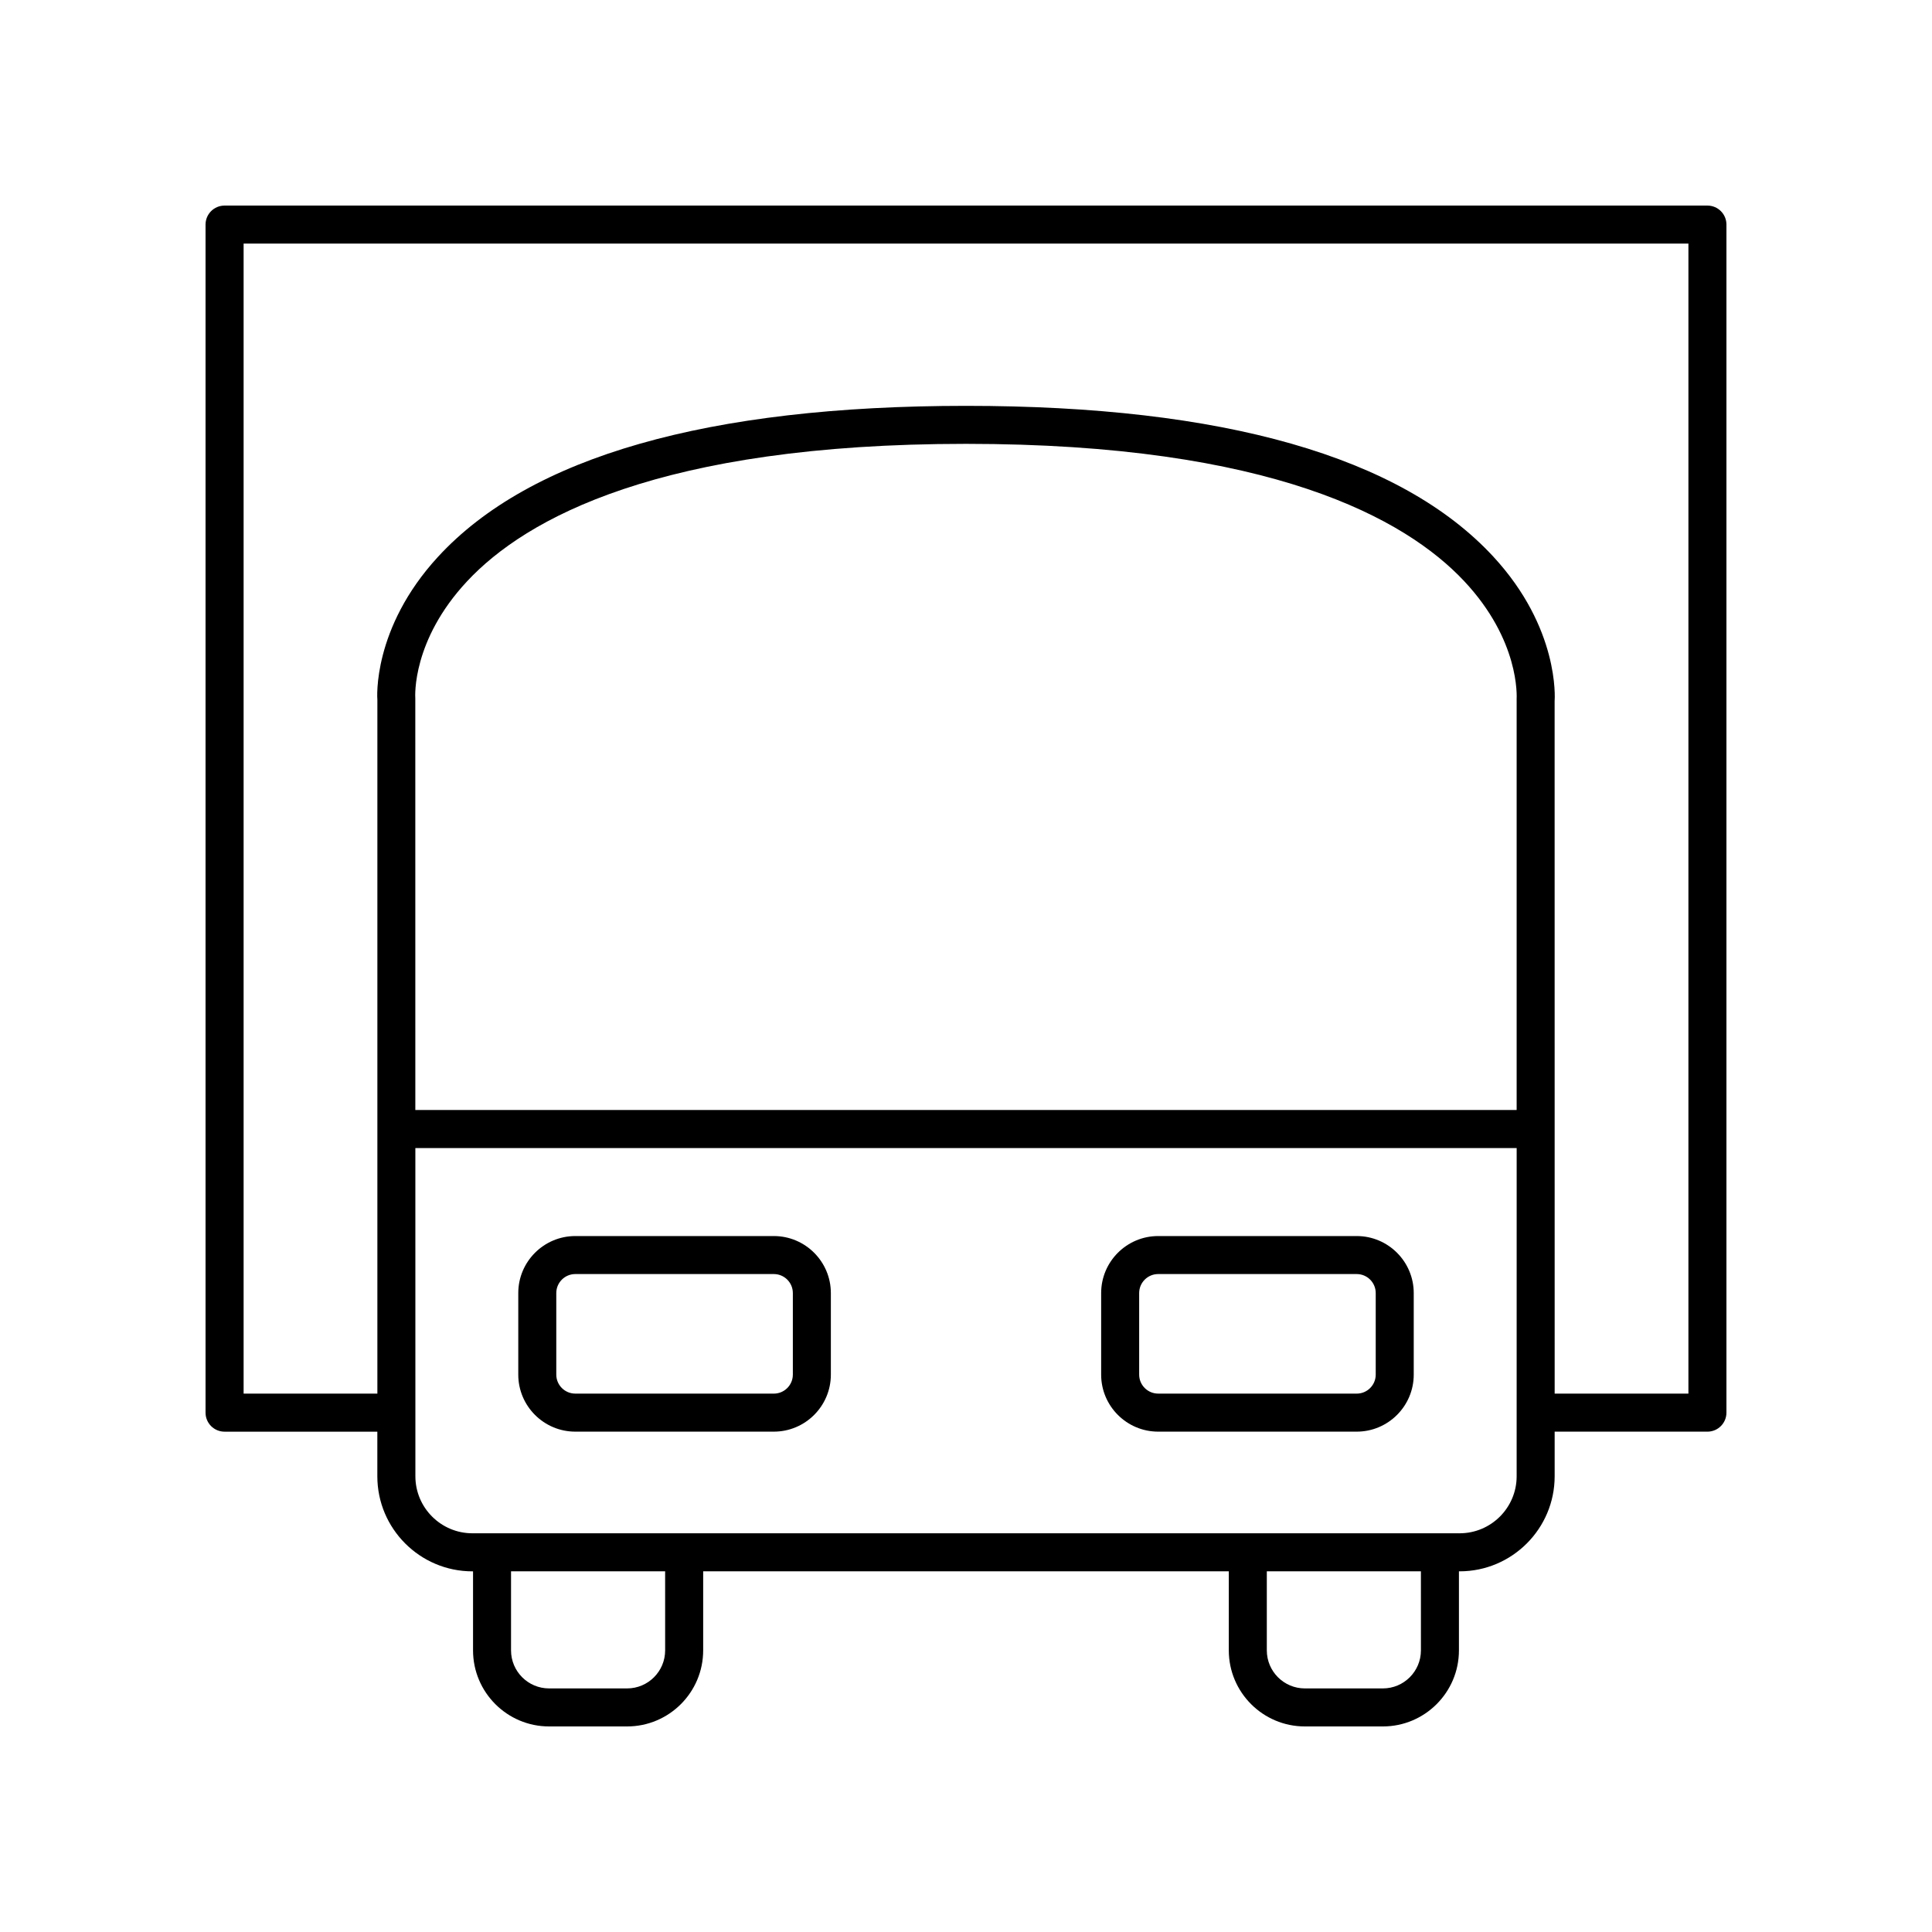 <?xml version="1.0" encoding="UTF-8"?>
<!-- Uploaded to: SVG Repo, www.svgrepo.com, Generator: SVG Repo Mixer Tools -->
<svg fill="#000000" width="800px" height="800px" version="1.1" viewBox="144 144 512 512" xmlns="http://www.w3.org/2000/svg">
 <g>
  <path d="m296.46 523.4h52.613c8.336 0 15.113-6.781 15.113-15.113v-21.609c0-8.336-6.781-15.113-15.113-15.113h-52.613c-8.336 0-15.113 6.781-15.113 15.113v21.609c0 8.332 6.777 15.113 15.113 15.113zm-5.039-36.723c0-2.781 2.262-5.039 5.039-5.039h52.613c2.777 0 5.039 2.258 5.039 5.039v21.609c0 2.781-2.262 5.039-5.039 5.039l-52.613-0.004c-2.777 0-5.039-2.258-5.039-5.039z"/>
  <path d="m450.93 523.4h52.613c8.336 0 15.113-6.781 15.113-15.113v-21.609c0-8.336-6.781-15.113-15.113-15.113h-52.613c-8.336 0-15.113 6.781-15.113 15.113v21.609c-0.004 8.332 6.777 15.113 15.113 15.113zm-5.039-36.723c0-2.781 2.262-5.039 5.039-5.039h52.613c2.777 0 5.039 2.258 5.039 5.039v21.609c0 2.781-2.262 5.039-5.039 5.039l-52.613-0.004c-2.777 0-5.039-2.258-5.039-5.039z"/>
  <path d="m596.48 198.48h-392.97c-2.781 0-5.039 2.254-5.039 5.039v314.85c0 2.785 2.254 5.039 5.039 5.039h40.488v11.824c0 13.891 11.301 25.191 25.191 25.191h0.172v20.949c0 11.113 9.039 20.152 20.152 20.152h20.684c11.113 0 20.152-9.039 20.152-20.152v-20.953h139.3l-0.004 20.953c0 11.113 9.039 20.152 20.152 20.152h20.684c11.113 0 20.152-9.039 20.152-20.152v-20.953h0.176c13.891 0 25.191-11.301 25.191-25.191v-11.824h40.484c2.781 0 5.039-2.254 5.039-5.039v-314.85c0-2.785-2.258-5.035-5.039-5.035zm-276.21 382.89c0 5.555-4.519 10.078-10.078 10.078h-20.684c-5.559 0-10.078-4.523-10.078-10.078v-20.953h40.836zm200.29 0c0 5.555-4.519 10.078-10.078 10.078h-20.684c-5.559 0-10.078-4.523-10.078-10.078v-20.953h40.836zm25.367-46.145c0 8.336-6.781 15.113-15.113 15.113h-261.62c-8.336 0-15.113-6.781-15.113-15.113l-0.008-86.98h291.86zm0-205.76v108.7h-291.86l-0.008-109.09c-0.043-0.621-0.887-15.371 13.719-31.02 15.504-16.621 51.031-36.43 132.22-36.43 80.906 0 116.45 19.785 132.02 36.379 14.719 15.68 13.953 30.473 13.902 31.453zm45.52 183.86h-35.445l-0.004-70.086c0-0.012 0.008-0.02 0.008-0.031s-0.008-0.02-0.008-0.031l-0.008-113.32c0.062-0.781 1.285-19.395-16.262-38.363-24.52-26.5-71.531-39.938-139.72-39.938-68.426 0-115.51 13.461-139.93 40.004-17.449 18.961-16.117 37.543-16.07 37.906v113.73c0 0.004-0.004 0.008-0.004 0.012 0 0.004 0.004 0.008 0.004 0.012v70.109l-35.449-0.004v-304.77h382.89z"/>
 </g>
</svg>